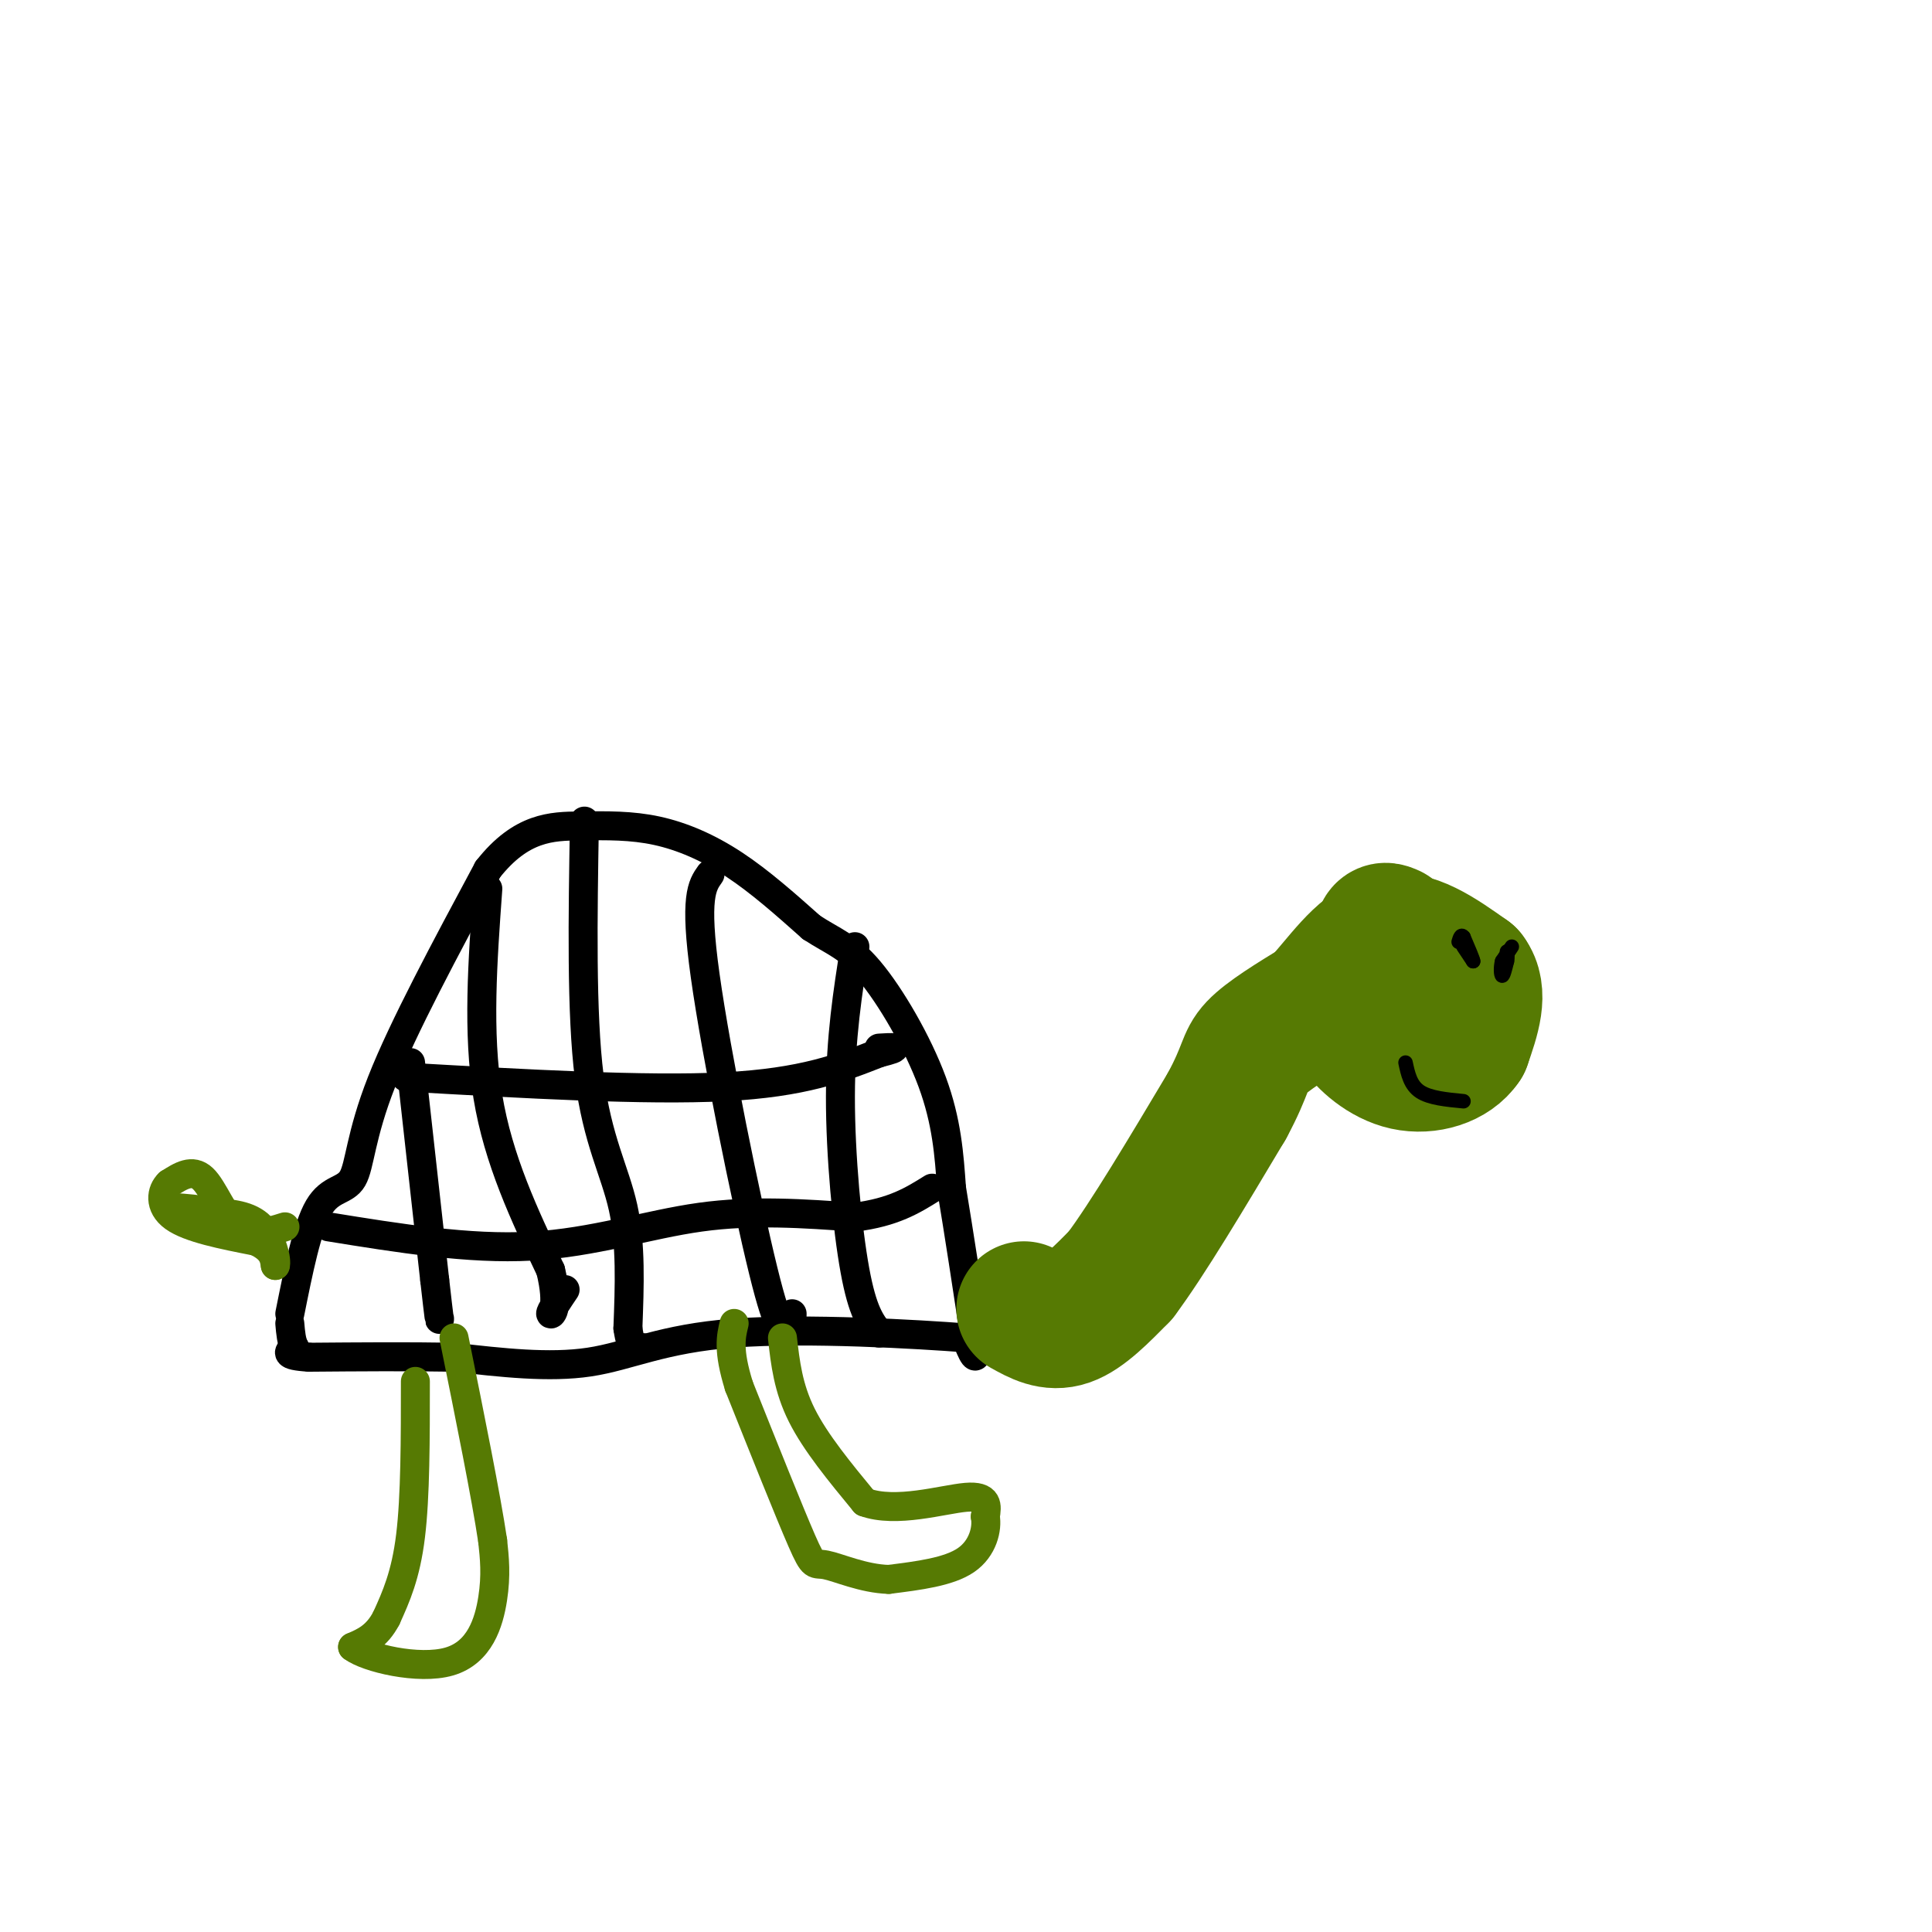 <svg viewBox='0 0 400 400' version='1.1' xmlns='http://www.w3.org/2000/svg' xmlns:xlink='http://www.w3.org/1999/xlink'><g fill='none' stroke='rgb(0,0,0)' stroke-width='6' stroke-linecap='round' stroke-linejoin='round'><path d='M60,272c1.792,-8.952 3.583,-17.905 6,-22c2.417,-4.095 5.458,-3.333 7,-6c1.542,-2.667 1.583,-8.762 6,-20c4.417,-11.238 13.208,-27.619 22,-44'/><path d='M101,180c6.941,-8.836 13.293,-8.925 19,-9c5.707,-0.075 10.767,-0.136 16,1c5.233,1.136 10.638,3.467 16,7c5.362,3.533 10.681,8.266 16,13'/><path d='M168,192c4.464,2.940 7.625,3.792 12,9c4.375,5.208 9.964,14.774 13,23c3.036,8.226 3.518,15.113 4,22'/><path d='M197,246c1.500,9.000 3.250,20.500 5,32'/><path d='M202,278c0.500,5.167 -0.750,2.083 -2,-1'/><path d='M200,277c-9.714,-0.750 -33.000,-2.125 -48,-1c-15.000,1.125 -21.714,4.750 -30,6c-8.286,1.250 -18.143,0.125 -28,-1'/><path d='M94,281c-9.667,-0.167 -19.833,-0.083 -30,0'/><path d='M64,281c-5.500,-0.333 -4.250,-1.167 -3,-2'/><path d='M61,279c-0.667,-1.167 -0.833,-3.083 -1,-5'/><path d='M85,220c0.000,0.000 5.000,45.000 5,45'/><path d='M90,265c1.000,8.833 1.000,8.417 1,8'/><path d='M101,184c-1.083,14.917 -2.167,29.833 0,43c2.167,13.167 7.583,24.583 13,36'/><path d='M114,263c1.889,7.822 0.111,9.378 0,9c-0.111,-0.378 1.444,-2.689 3,-5'/><path d='M121,170c-0.333,19.933 -0.667,39.867 1,53c1.667,13.133 5.333,19.467 7,27c1.667,7.533 1.333,16.267 1,25'/><path d='M130,275c0.667,4.833 1.833,4.417 3,4'/><path d='M147,181c-1.644,2.311 -3.289,4.622 -1,21c2.289,16.378 8.511,46.822 12,61c3.489,14.178 4.244,12.089 5,10'/><path d='M163,273c1.000,1.500 1.000,0.250 1,-1'/><path d='M177,196c-1.489,9.378 -2.978,18.756 -3,31c-0.022,12.244 1.422,27.356 3,36c1.578,8.644 3.289,10.822 5,13'/><path d='M84,223c24.833,1.417 49.667,2.833 66,2c16.333,-0.833 24.167,-3.917 32,-7'/><path d='M182,218c5.333,-1.333 2.667,-1.167 0,-1'/><path d='M68,254c14.556,2.356 29.111,4.711 42,4c12.889,-0.711 24.111,-4.489 35,-6c10.889,-1.511 21.444,-0.756 32,0'/><path d='M177,252c8.000,-1.000 12.000,-3.500 16,-6'/></g>
<g fill='none' stroke='rgb(86,122,3)' stroke-width='28' stroke-linecap='round' stroke-linejoin='round'><path d='M212,271c2.833,1.583 5.667,3.167 9,2c3.333,-1.167 7.167,-5.083 11,-9'/><path d='M232,264c5.500,-7.333 13.750,-21.167 22,-35'/><path d='M254,229c4.178,-7.711 3.622,-9.489 6,-12c2.378,-2.511 7.689,-5.756 13,-9'/><path d='M273,208c4.378,-4.600 8.822,-11.600 14,-13c5.178,-1.400 11.089,2.800 17,7'/><path d='M304,202c2.667,3.500 0.833,8.750 -1,14'/><path d='M303,216c-2.274,3.429 -7.458,5.000 -12,4c-4.542,-1.000 -8.440,-4.571 -10,-7c-1.560,-2.429 -0.780,-3.714 0,-5'/><path d='M281,208c3.378,-3.267 11.822,-8.933 16,-9c4.178,-0.067 4.089,5.467 4,11'/><path d='M301,210c0.298,2.798 -0.958,4.292 -4,3c-3.042,-1.292 -7.869,-5.369 -10,-9c-2.131,-3.631 -1.565,-6.815 -1,-10'/><path d='M286,194c0.167,-1.833 1.083,-1.417 2,-1'/></g>
<g fill='none' stroke='rgb(86,122,3)' stroke-width='6' stroke-linecap='round' stroke-linejoin='round'><path d='M162,277c0.583,5.167 1.167,10.333 4,16c2.833,5.667 7.917,11.833 13,18'/><path d='M179,311c6.511,2.400 16.289,-0.600 21,-1c4.711,-0.400 4.356,1.800 4,4'/><path d='M204,314c0.444,2.444 -0.444,6.556 -4,9c-3.556,2.444 -9.778,3.222 -16,4'/><path d='M184,327c-5.274,-0.143 -10.458,-2.500 -13,-3c-2.542,-0.500 -2.440,0.857 -5,-5c-2.560,-5.857 -7.780,-18.929 -13,-32'/><path d='M153,287c-2.333,-7.500 -1.667,-10.250 -1,-13'/><path d='M86,286c0.000,11.917 0.000,23.833 -1,32c-1.000,8.167 -3.000,12.583 -5,17'/><path d='M80,335c-2.000,3.833 -4.500,4.917 -7,6'/><path d='M73,341c2.905,2.238 13.667,4.833 20,3c6.333,-1.833 8.238,-8.095 9,-13c0.762,-4.905 0.381,-8.452 0,-12'/><path d='M102,319c-1.333,-9.000 -4.667,-25.500 -8,-42'/><path d='M59,254c-3.600,1.133 -7.200,2.267 -10,0c-2.800,-2.267 -4.800,-7.933 -7,-10c-2.200,-2.067 -4.600,-0.533 -7,1'/><path d='M35,245c-1.622,1.489 -2.178,4.711 1,7c3.178,2.289 10.089,3.644 17,5'/><path d='M53,257c3.500,1.667 3.750,3.333 4,5'/><path d='M57,262c0.400,-0.867 -0.600,-5.533 -3,-8c-2.400,-2.467 -6.200,-2.733 -10,-3'/><path d='M44,251c-3.000,-0.667 -5.500,-0.833 -8,-1'/></g>
<g fill='none' stroke='rgb(0,0,0)' stroke-width='3' stroke-linecap='round' stroke-linejoin='round'><path d='M291,220c0.500,2.333 1.000,4.667 3,6c2.000,1.333 5.500,1.667 9,2'/><path d='M303,196c0.000,0.000 2.000,3.000 2,3'/><path d='M305,199c0.000,-0.333 -1.000,-2.667 -2,-5'/><path d='M303,194c-0.500,-0.667 -0.750,0.167 -1,1'/><path d='M313,196c0.000,0.000 -2.000,3.000 -2,3'/><path d='M311,199c-0.356,1.267 -0.244,2.933 0,3c0.244,0.067 0.622,-1.467 1,-3'/><path d='M312,199c0.167,-0.833 0.083,-1.417 0,-2'/></g>
</svg>